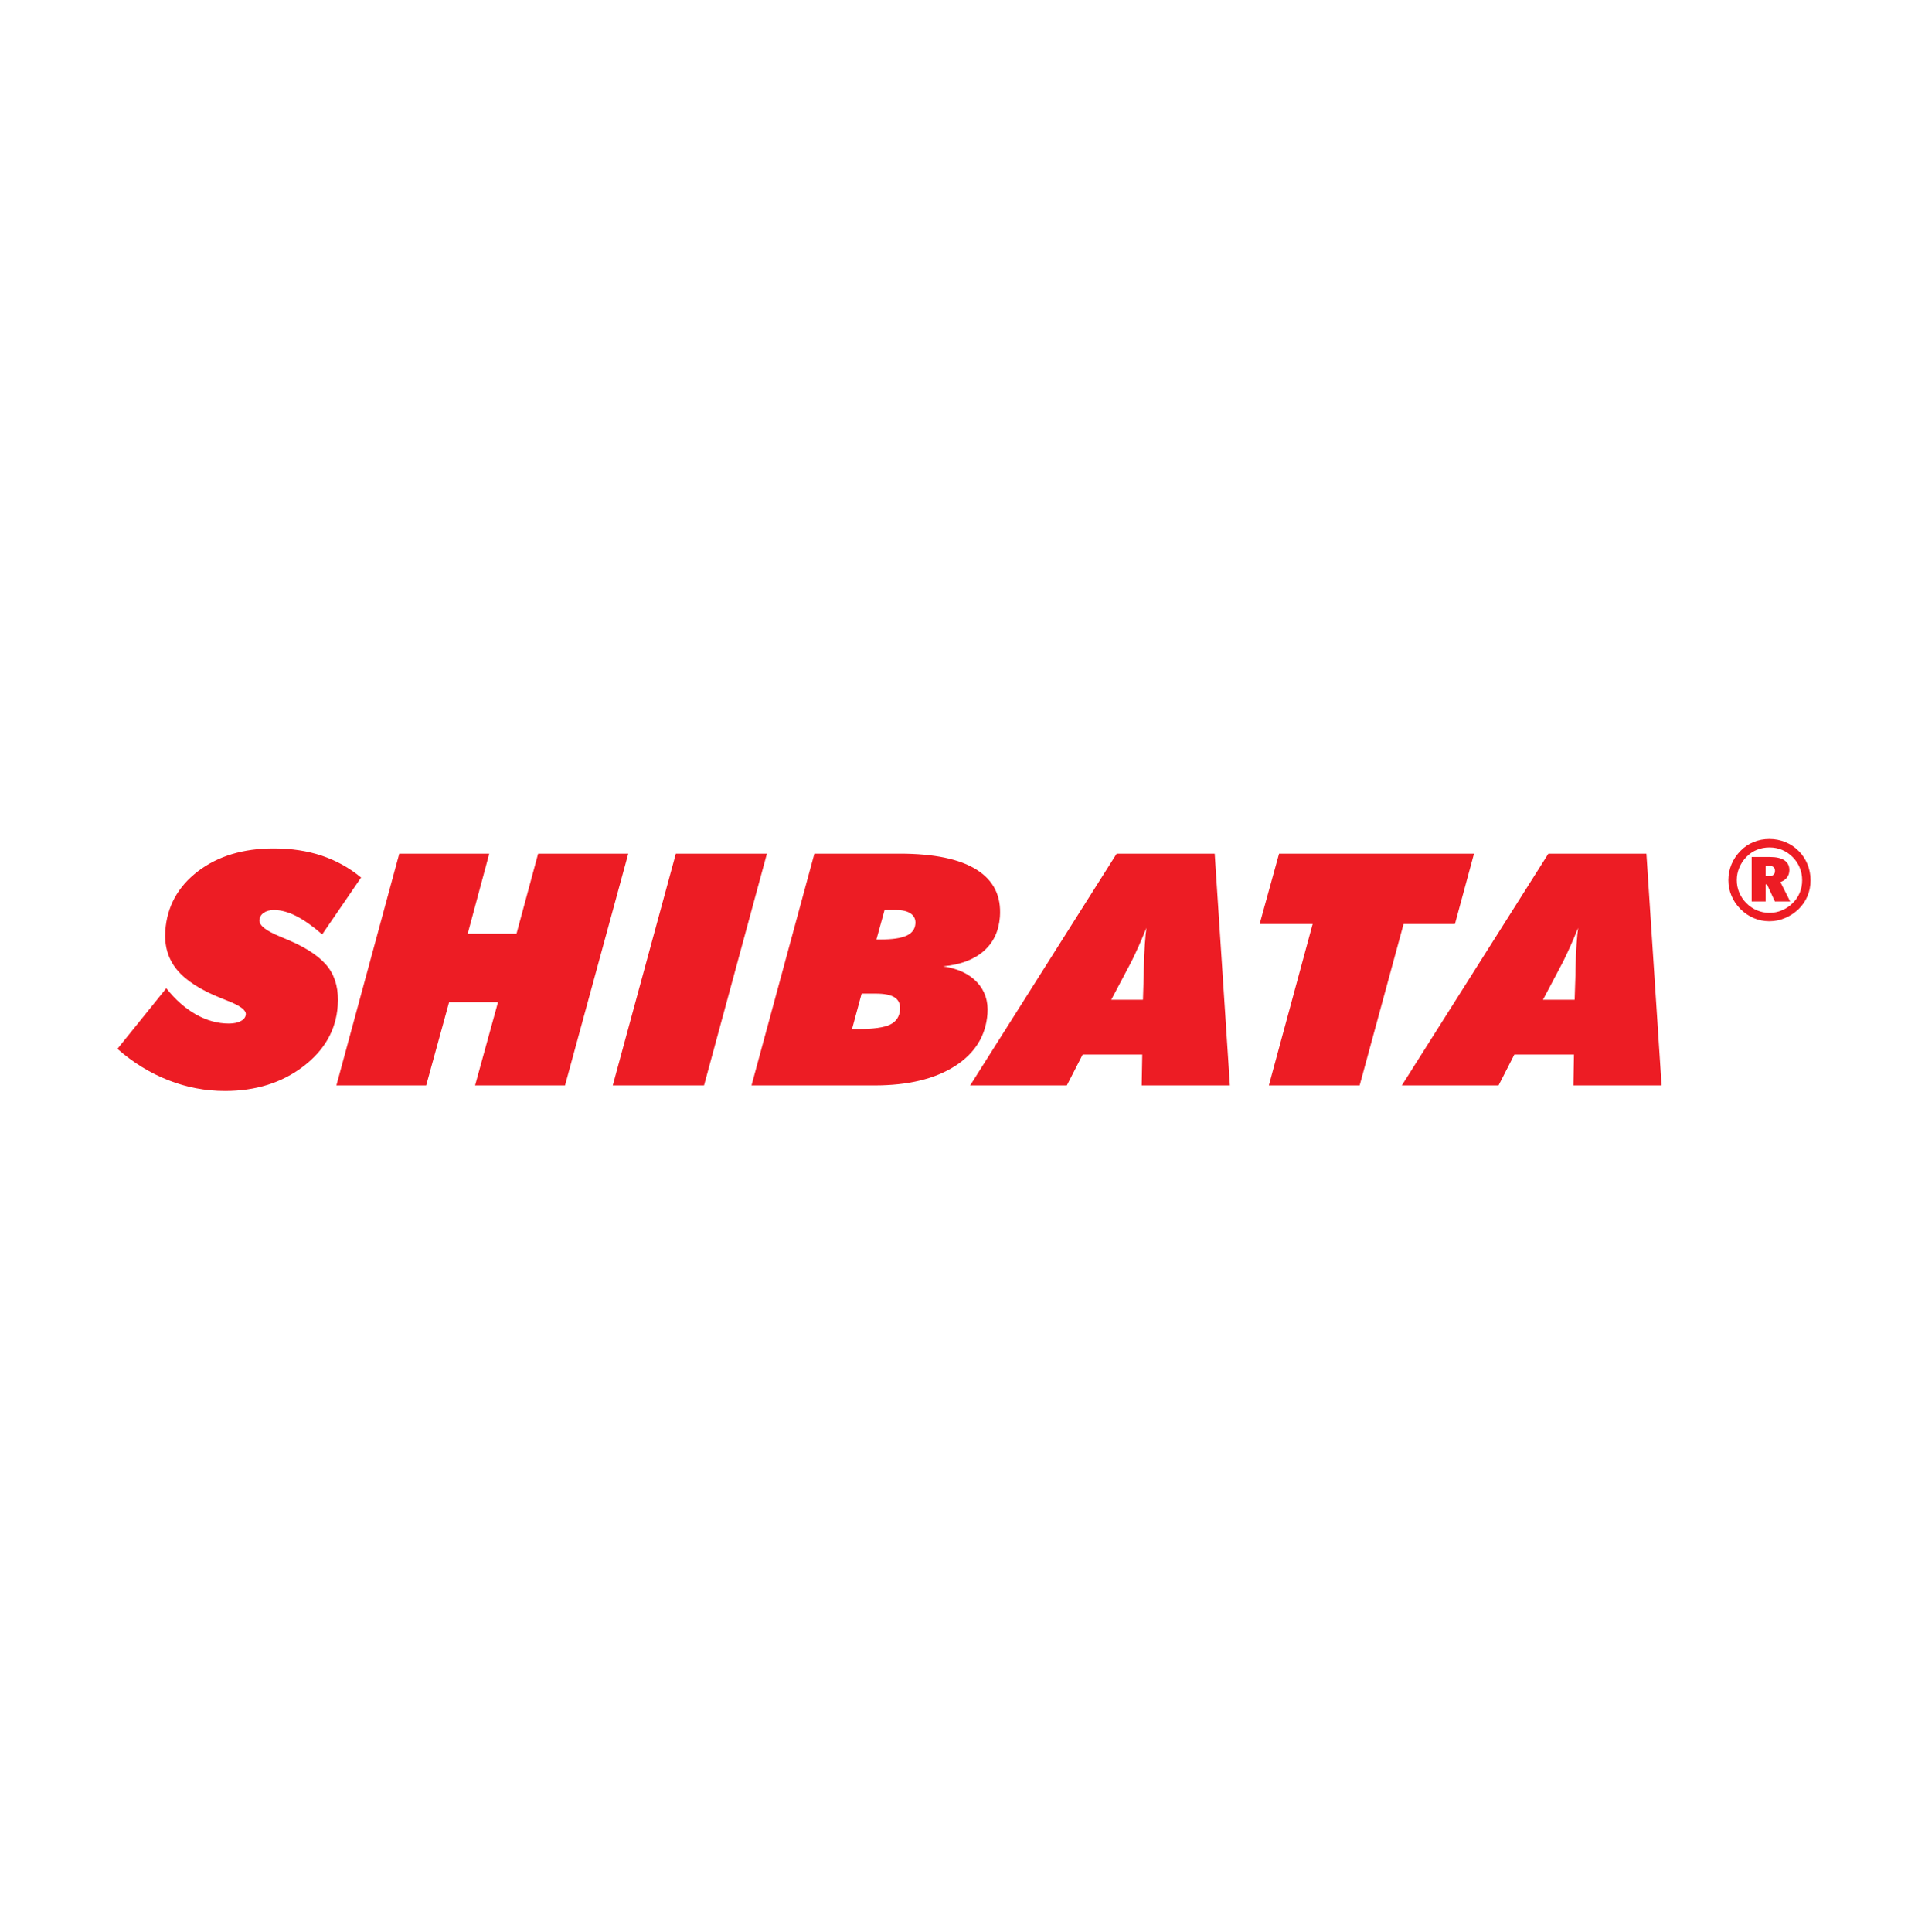 <?xml version="1.0" encoding="UTF-8"?>
<svg xmlns="http://www.w3.org/2000/svg" xmlns:xlink="http://www.w3.org/1999/xlink" width="284pt" height="285pt" viewBox="0 0 284 285" version="1.1">
<g id="surface1">
<path style=" stroke:none;fill-rule:nonzero;fill:rgb(92.899%,10.999%,14.099%);fill-opacity:1;" d="M 17.324 154.734 L 24.535 145.793 C 25.863 147.473 27.32 148.758 28.906 149.656 C 30.5 150.555 32.117 151 33.77 151 C 34.504 151 35.094 150.867 35.547 150.621 C 36 150.379 36.234 150.047 36.266 149.641 C 36.312 149.02 35.414 148.352 33.566 147.637 C 33.16 147.484 32.844 147.355 32.625 147.258 C 29.582 146.047 27.402 144.645 26.094 143.043 C 24.789 141.453 24.223 139.523 24.391 137.266 C 24.656 133.703 26.258 130.793 29.207 128.539 C 32.156 126.293 35.883 125.168 40.371 125.168 C 42.977 125.168 45.348 125.527 47.48 126.242 C 49.613 126.965 51.547 128.027 53.273 129.465 L 47.535 137.848 C 46.145 136.637 44.863 135.73 43.695 135.137 C 42.535 134.547 41.441 134.254 40.422 134.254 C 39.812 134.254 39.305 134.387 38.914 134.66 C 38.516 134.934 38.301 135.297 38.27 135.742 C 38.211 136.512 39.25 137.332 41.391 138.199 C 41.949 138.43 42.398 138.621 42.719 138.758 C 45.477 139.961 47.395 141.301 48.469 142.773 C 49.543 144.254 49.992 146.129 49.824 148.406 C 49.562 151.984 47.855 154.969 44.703 157.355 C 41.551 159.75 37.703 160.945 33.18 160.945 C 30.312 160.945 27.539 160.418 24.852 159.363 C 22.164 158.312 19.656 156.777 17.324 154.734 Z M 49.629 160.125 L 58.906 125.941 L 72.18 125.941 L 69 137.754 L 76.199 137.754 L 79.391 125.941 L 92.691 125.941 L 83.359 160.125 L 70.09 160.125 L 73.473 147.84 L 66.258 147.84 L 62.875 160.125 Z M 90.402 160.125 L 99.707 125.941 L 113.145 125.941 L 103.867 160.125 Z M 129.301 138.598 L 129.949 138.598 C 131.656 138.598 132.91 138.41 133.734 138.039 C 134.555 137.664 134.992 137.074 135.051 136.262 C 135.098 135.641 134.871 135.148 134.379 134.785 C 133.875 134.426 133.152 134.254 132.223 134.254 L 130.5 134.254 Z M 125.703 151.809 L 126.625 151.809 C 128.844 151.809 130.402 151.594 131.305 151.16 C 132.215 150.719 132.707 149.988 132.781 148.941 C 132.844 148.129 132.578 147.539 132.004 147.156 C 131.426 146.773 130.473 146.582 129.164 146.582 L 127.117 146.582 Z M 110.871 160.125 L 120.148 125.941 L 132.734 125.941 C 137.801 125.941 141.594 126.73 144.09 128.309 C 146.602 129.895 147.742 132.203 147.52 135.258 C 147.359 137.375 146.562 139.059 145.133 140.309 C 143.695 141.57 141.699 142.316 139.129 142.566 C 141.309 142.879 142.969 143.66 144.141 144.902 C 145.305 146.145 145.82 147.699 145.684 149.547 C 145.441 152.816 143.832 155.398 140.871 157.285 C 137.906 159.172 133.965 160.125 129.027 160.125 Z M 163.945 147.488 L 168.621 147.488 L 168.738 143.824 C 168.738 143.625 168.742 143.34 168.754 142.965 C 168.789 141.438 168.836 140.203 168.906 139.273 C 168.953 138.652 168.988 138.176 169.02 137.84 C 169.055 137.508 169.094 137.188 169.133 136.891 C 168.762 137.809 168.387 138.691 168.012 139.539 C 167.633 140.391 167.273 141.148 166.945 141.816 Z M 143.129 160.125 L 164.742 125.941 L 179.207 125.941 L 181.449 160.125 L 168.438 160.125 L 168.52 155.574 L 159.727 155.574 L 157.391 160.125 Z M 187.199 160.125 L 193.66 136.309 L 185.84 136.309 L 188.707 125.941 L 217.465 125.941 L 214.652 136.309 L 207.074 136.309 L 200.59 160.125 Z M 227.637 147.488 L 232.309 147.488 L 232.43 143.824 C 232.426 143.625 232.43 143.34 232.441 142.965 C 232.48 141.438 232.523 140.203 232.598 139.273 C 232.641 138.652 232.68 138.176 232.711 137.84 C 232.746 137.508 232.785 137.188 232.824 136.891 C 232.449 137.809 232.074 138.691 231.699 139.539 C 231.32 140.391 230.965 141.148 230.633 141.816 Z M 206.816 160.125 L 228.434 125.941 L 242.898 125.941 L 245.137 160.125 L 232.129 160.125 L 232.211 155.574 L 223.414 155.574 L 221.082 160.125 Z M 260.805 127.711 L 260.492 127.711 L 260.492 129.27 L 260.926 129.27 C 261.23 129.27 261.469 129.203 261.629 129.066 C 261.793 128.934 261.871 128.738 261.871 128.477 C 261.871 128.215 261.781 128.02 261.613 127.895 C 261.441 127.773 261.172 127.711 260.805 127.711 Z M 261.117 126.43 C 262.051 126.43 262.766 126.594 263.258 126.922 C 263.746 127.25 263.992 127.73 263.992 128.355 C 263.992 128.781 263.879 129.137 263.648 129.445 C 263.414 129.754 263.09 129.98 262.668 130.129 L 264.109 132.988 L 261.852 132.988 L 260.691 130.473 L 260.492 130.473 L 260.492 132.988 L 258.426 132.988 L 258.426 126.43 Z M 265.875 129.844 C 265.875 129.199 265.754 128.586 265.512 128 C 265.27 127.41 264.926 126.895 264.473 126.441 C 264.004 125.973 263.48 125.621 262.902 125.379 C 262.328 125.141 261.711 125.023 261.055 125.023 C 260.391 125.023 259.773 125.137 259.195 125.375 C 258.621 125.605 258.113 125.953 257.664 126.41 C 257.203 126.879 256.848 127.406 256.602 128 C 256.355 128.594 256.23 129.203 256.23 129.844 C 256.23 130.484 256.352 131.098 256.598 131.68 C 256.84 132.262 257.188 132.781 257.648 133.242 C 258.113 133.703 258.633 134.059 259.215 134.301 C 259.797 134.547 260.406 134.668 261.055 134.668 C 261.695 134.668 262.309 134.547 262.895 134.297 C 263.484 134.051 264.016 133.695 264.488 133.227 C 264.945 132.781 265.293 132.27 265.523 131.695 C 265.762 131.125 265.875 130.508 265.875 129.844 Z M 261.039 123.777 C 261.871 123.777 262.656 123.934 263.395 124.23 C 264.137 124.531 264.793 124.973 265.371 125.551 C 265.93 126.113 266.359 126.766 266.664 127.508 C 266.965 128.254 267.117 129.031 267.117 129.848 C 267.117 130.68 266.969 131.453 266.672 132.18 C 266.371 132.902 265.938 133.539 265.371 134.098 C 264.77 134.68 264.098 135.125 263.352 135.438 C 262.605 135.758 261.832 135.91 261.039 135.91 C 260.234 135.91 259.473 135.758 258.746 135.449 C 258.02 135.145 257.363 134.699 256.777 134.113 C 256.195 133.535 255.754 132.879 255.449 132.148 C 255.141 131.422 254.988 130.652 254.988 129.848 C 254.988 129.035 255.141 128.258 255.449 127.516 C 255.762 126.773 256.207 126.105 256.797 125.516 C 257.348 124.949 257.984 124.52 258.715 124.223 C 259.438 123.93 260.215 123.777 261.039 123.777 "/>
</g>
</svg>
